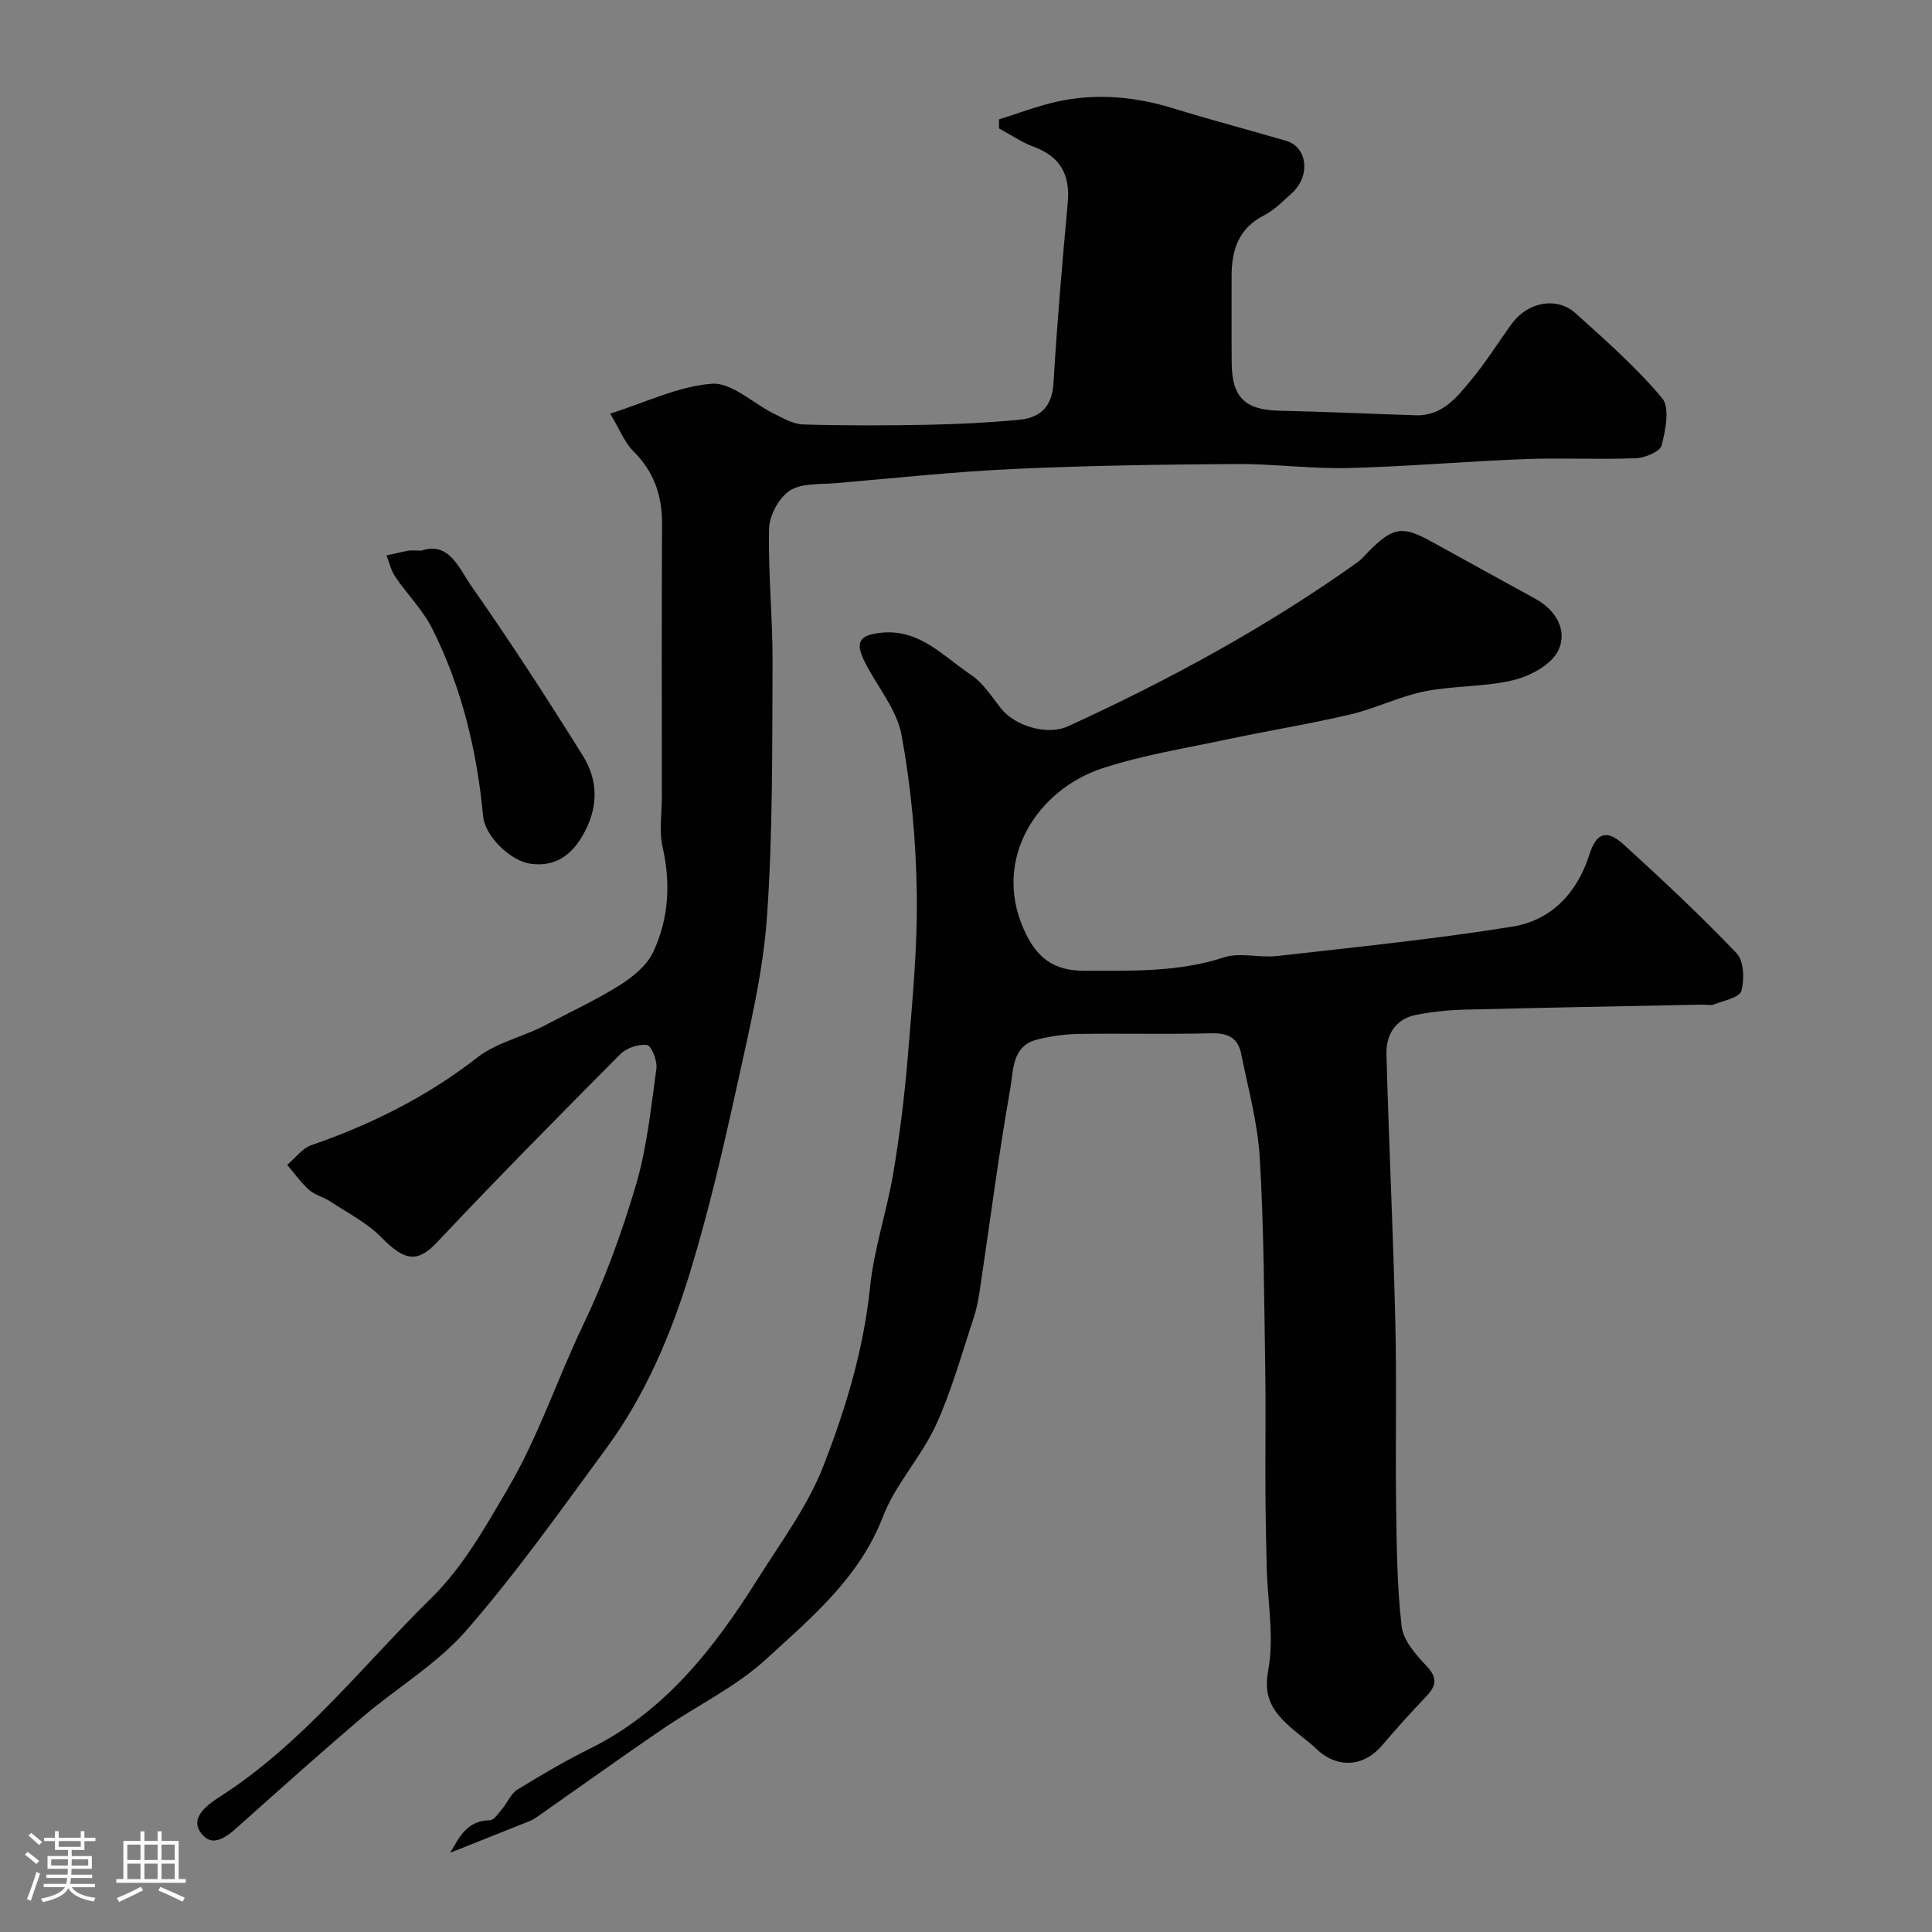 <svg enable-background="new 0 0 400 400" viewBox="0 0 400 400" xmlns="http://www.w3.org/2000/svg"><rect x="0" y="0" width="400" height="400" fill="#808080" stroke="none"/><path d="m5.17 384 .55-.58c.85.61 1.65 1.24 2.4 1.87l-.59.64c-.83-.73-1.62-1.38-2.36-1.93m1.22 9.53-.82-.34c.71-1.76 1.37-3.64 1.98-5.63.24.13.5.25.76.36-.6 1.67-1.24 3.54-1.92 5.61m-.5-13.5.57-.54c.56.44 1.31 1.06 2.26 1.87l-.64.64c-.68-.66-1.41-1.32-2.19-1.97m3.25.46h2.24v-1.36h.77v1.36h4.57v-1.36h.76v1.36h2.28v.69h-2.28v1.84h-2.64v1.26h4.18v2.64h-4.21c0 .45-.02.86-.05 1.21h4.32v.69h-4.38c-.04.34-.1.75-.19 1.22h5.15v.69h-4.82c.87 1.19 2.51 1.92 4.93 2.19-.17.31-.3.57-.37.76-2.77-.49-4.52-1.41-5.26-2.76-.56 1.26-2.3 2.23-5.24 2.9-.12-.24-.26-.48-.43-.72 2.73-.55 4.38-1.34 4.96-2.38h-4.38v-.69h4.65c.1-.38.17-.79.21-1.22h-4.32v-.69h4.4c.03-.34.05-.75.05-1.21h-4.2v-2.64h4.23v-1.26h-2.69v-1.84h-2.24zm1.46 4.46v1.29h3.45c.01-.4.02-.57.01-.53v-.32-.45h-3.46zm1.55-2.59h4.57v-1.19h-4.57zm6.11 2.59h-3.42v.77c-.01.19-.01.37-.02.53h3.44v-1.29z" fill="#fcfbfa"/><path d="m32.63 379.16h.82v1.98h3.54v7.89h1.46v.78h-14.37v-.78h1.46v-7.89h3.54v-1.98h.82v1.98h2.73zm-3.49 11.48.5.73c-1.61.82-3.28 1.63-5 2.41-.13-.27-.28-.55-.44-.82 1.75-.72 3.4-1.49 4.94-2.32m-2.78-5.55h2.73v-3.18h-2.73zm0 3.95h2.73v-3.2h-2.73zm3.54-3.95h2.73v-3.18h-2.73zm0 3.95h2.73v-3.2h-2.73zm7.89 4.68c-1.84-.92-3.51-1.7-5.02-2.32l.45-.73c1.89.8 3.57 1.55 5.04 2.23zm-1.62-11.81h-2.73v3.18h2.73zm-2.73 7.13h2.73v-3.2h-2.73z" fill="#fcfbfa"/><g fill="#010102"><path d="m93.23 383.58c1.91-3.33 3.52-6.66 8.16-6.71.88-.01 1.82-1.46 2.58-2.36 1.1-1.29 1.79-3.14 3.13-3.97 4.91-3.03 9.9-5.96 15.07-8.52 15.69-7.79 25.84-21 34.84-35.31 4.76-7.57 10.25-14.94 13.45-23.16 4.64-11.89 8.36-24.2 9.69-37.15.81-7.89 3.45-15.57 4.78-23.42 1.33-7.9 2.33-15.89 2.99-23.88.93-11.34 2.06-22.73 1.89-34.08-.16-10.97-1.17-22.05-3.15-32.83-.98-5.33-5.08-10.06-7.62-15.14-2.08-4.15-1.12-5.59 3.45-6.05 7.93-.8 12.84 4.9 18.53 8.71 2.51 1.68 4.29 4.51 6.22 6.96 2.83 3.6 9.52 5.69 13.88 3.7 20.96-9.59 41.15-20.57 59.95-33.97.94-.67 1.67-1.62 2.5-2.44 4.92-4.87 6.84-5.13 12.88-1.79 7.15 3.95 14.3 7.9 21.46 11.82 4.37 2.39 6.66 6.68 4.71 10.69-1.41 2.9-5.73 5.27-9.19 6.11-5.99 1.46-12.39 1.14-18.47 2.35-5.22 1.04-10.14 3.54-15.35 4.77-8.38 1.97-16.9 3.34-25.33 5.13-8.74 1.86-17.66 3.27-26.11 6.05-13.2 4.35-22.72 18.48-16.26 33.19 2.61 5.94 6.08 8.72 12.63 8.71 9.71-.01 19.39.32 28.89-2.78 3.32-1.08 7.31.14 10.93-.27 16.26-1.85 32.56-3.49 48.7-6.08 8.07-1.29 13.44-6.9 16.01-14.94 1.46-4.58 3.6-5.27 7.19-1.99 7.96 7.26 15.85 14.64 23.28 22.43 1.52 1.59 1.65 5.42.99 7.81-.38 1.36-3.64 2-5.67 2.78-.72.28-1.65.03-2.48.05-16.43.33-32.86.62-49.29 1.04-3.27.08-6.57.44-9.78 1.05-4.4.83-6.38 4.13-6.26 8.23.5 18.37 1.39 36.73 1.83 55.1.31 12.69 0 25.4.17 38.1.12 8.42.17 16.88 1.15 25.22.34 2.94 2.99 5.89 5.21 8.25 2.34 2.5 1.87 4.15-.17 6.29-3.12 3.28-6.16 6.63-9.09 10.08-3.85 4.53-9.36 4.83-13.63.71-1.65-1.59-3.57-2.89-5.28-4.41-3.52-3.14-5.76-6.05-4.67-11.84 1.28-6.83-.13-14.16-.31-21.28-.14-5.48-.24-10.97-.27-16.45-.04-8.37.1-16.74-.04-25.1-.24-14.43-.27-28.88-1.13-43.28-.43-7.24-2.42-14.41-3.86-21.58-.65-3.24-2.76-4.29-6.15-4.2-9.16.24-18.33-.01-27.49.14-2.92.05-5.91.45-8.73 1.2-5.13 1.36-4.76 6.43-5.41 10.05-2.42 13.67-4.18 27.46-6.23 41.2-.31 2.09-.66 4.21-1.32 6.21-2.5 7.5-4.6 15.21-7.88 22.36-3.03 6.59-8.36 12.19-10.94 18.9-4.88 12.7-14.86 20.96-24.24 29.56-6.28 5.76-14.31 9.59-21.44 14.46-8.62 5.89-17.11 11.98-25.66 17.97-.53.37-1.07.75-1.66.99-5.35 2.15-10.74 4.29-16.58 6.61z"/><path d="m206.84 24.71c3.96-1.23 7.86-2.74 11.89-3.64 8.17-1.83 16.24-1.09 24.24 1.38 7.74 2.39 15.58 4.44 23.35 6.72 4.41 1.3 5.04 7.33 1.13 10.84-1.83 1.64-3.62 3.49-5.77 4.59-5.3 2.72-6.71 7.23-6.69 12.64.02 6-.04 12 .02 18 .07 7.08 2.81 9.63 9.83 9.79 9.43.21 18.85.65 28.27.95 5.53.18 8.57-3.79 11.58-7.43s5.52-7.68 8.3-11.51c3.28-4.52 9.32-5.7 13.23-2.17 6.21 5.6 12.55 11.18 17.9 17.55 1.64 1.95.71 6.63-.09 9.78-.33 1.3-3.43 2.59-5.31 2.67-7.65.3-15.33-.11-22.99.18-12.21.46-24.39 1.55-36.6 1.85-7.75.19-15.53-.89-23.3-.83-15.3.1-30.61.32-45.88 1.02-12.31.57-24.59 1.88-36.87 2.94-3.25.28-7.05-.06-9.54 1.54-2.26 1.45-4.24 5.12-4.31 7.86-.23 9.25.77 18.53.72 27.79-.1 17.6.08 35.25-1.17 52.78-.84 11.64-3.65 23.19-6.16 34.65-2.86 13.02-5.86 26.06-9.76 38.79-3.96 12.92-9.27 25.45-17.36 36.45-9.37 12.75-18.55 25.73-28.92 37.64-6.05 6.95-14.38 11.88-21.5 17.95-8.4 7.16-16.63 14.52-24.86 21.87-2.48 2.22-5.66 5.44-8.26 2.58-3.16-3.48 1.14-6.38 3.67-8.01 17.14-11.03 29.49-27.14 43.76-41.16 6.48-6.37 11.08-14.58 15.82-22.67 6.35-10.83 10.14-22.54 15.47-33.66 4.47-9.33 8.06-19.18 10.99-29.11 2.29-7.77 3.11-16 4.23-24.07.22-1.61-1.02-4.75-1.93-4.89-1.75-.26-4.26.61-5.55 1.91-12.77 12.84-25.51 25.73-37.92 38.92-4.05 4.31-6.7 3.94-11.55-1.01-2.98-3.04-7.01-5.08-10.64-7.47-1.36-.9-3.12-1.28-4.3-2.34-1.71-1.52-3.05-3.44-4.55-5.19 1.66-1.4 3.11-3.42 5.02-4.09 12.42-4.29 23.94-10.05 34.39-18.18 3.59-2.79 8.39-4.01 12.63-5.96.72-.33 1.43-.71 2.13-1.08 4.97-2.63 10.11-5 14.84-8 2.67-1.7 5.52-4.06 6.8-6.82 3.17-6.83 3.63-14.12 1.92-21.64-.76-3.33-.16-6.97-.16-10.47 0-18.83-.06-37.66.04-56.49.03-5.88-1.68-10.79-5.92-15.01-1.85-1.84-2.84-4.53-4.82-7.81 7.57-2.38 14.25-5.72 21.12-6.18 4.08-.27 8.44 4.05 12.73 6.17 1.95.96 4.05 2.2 6.11 2.26 8.66.25 17.33.23 25.99.06 6.27-.12 12.55-.44 18.8-1.04 4.34-.42 6.76-2.75 7.04-7.61.73-12.48 1.82-24.94 2.95-37.39.52-5.72-1.55-9.47-7.03-11.5-2.52-.93-4.8-2.52-7.19-3.8-.03-.61-.02-1.25-.01-1.89z"/><path d="m87.23 114c5.79-1.95 7.81 3.69 10.31 7.26 8.05 11.5 15.7 23.29 23.13 35.2 3.33 5.33 3.22 11-.16 16.73-2.5 4.24-5.89 6.22-10.46 5.67-4.48-.54-9.65-5.87-10.02-9.8-1.27-13.59-4.41-26.7-10.54-38.91-1.95-3.88-5.18-7.09-7.65-10.73-.88-1.29-1.23-2.94-1.82-4.42 1.5-.33 2.99-.71 4.49-.98.65-.12 1.33-.02 2.72-.02z"/></g></svg>